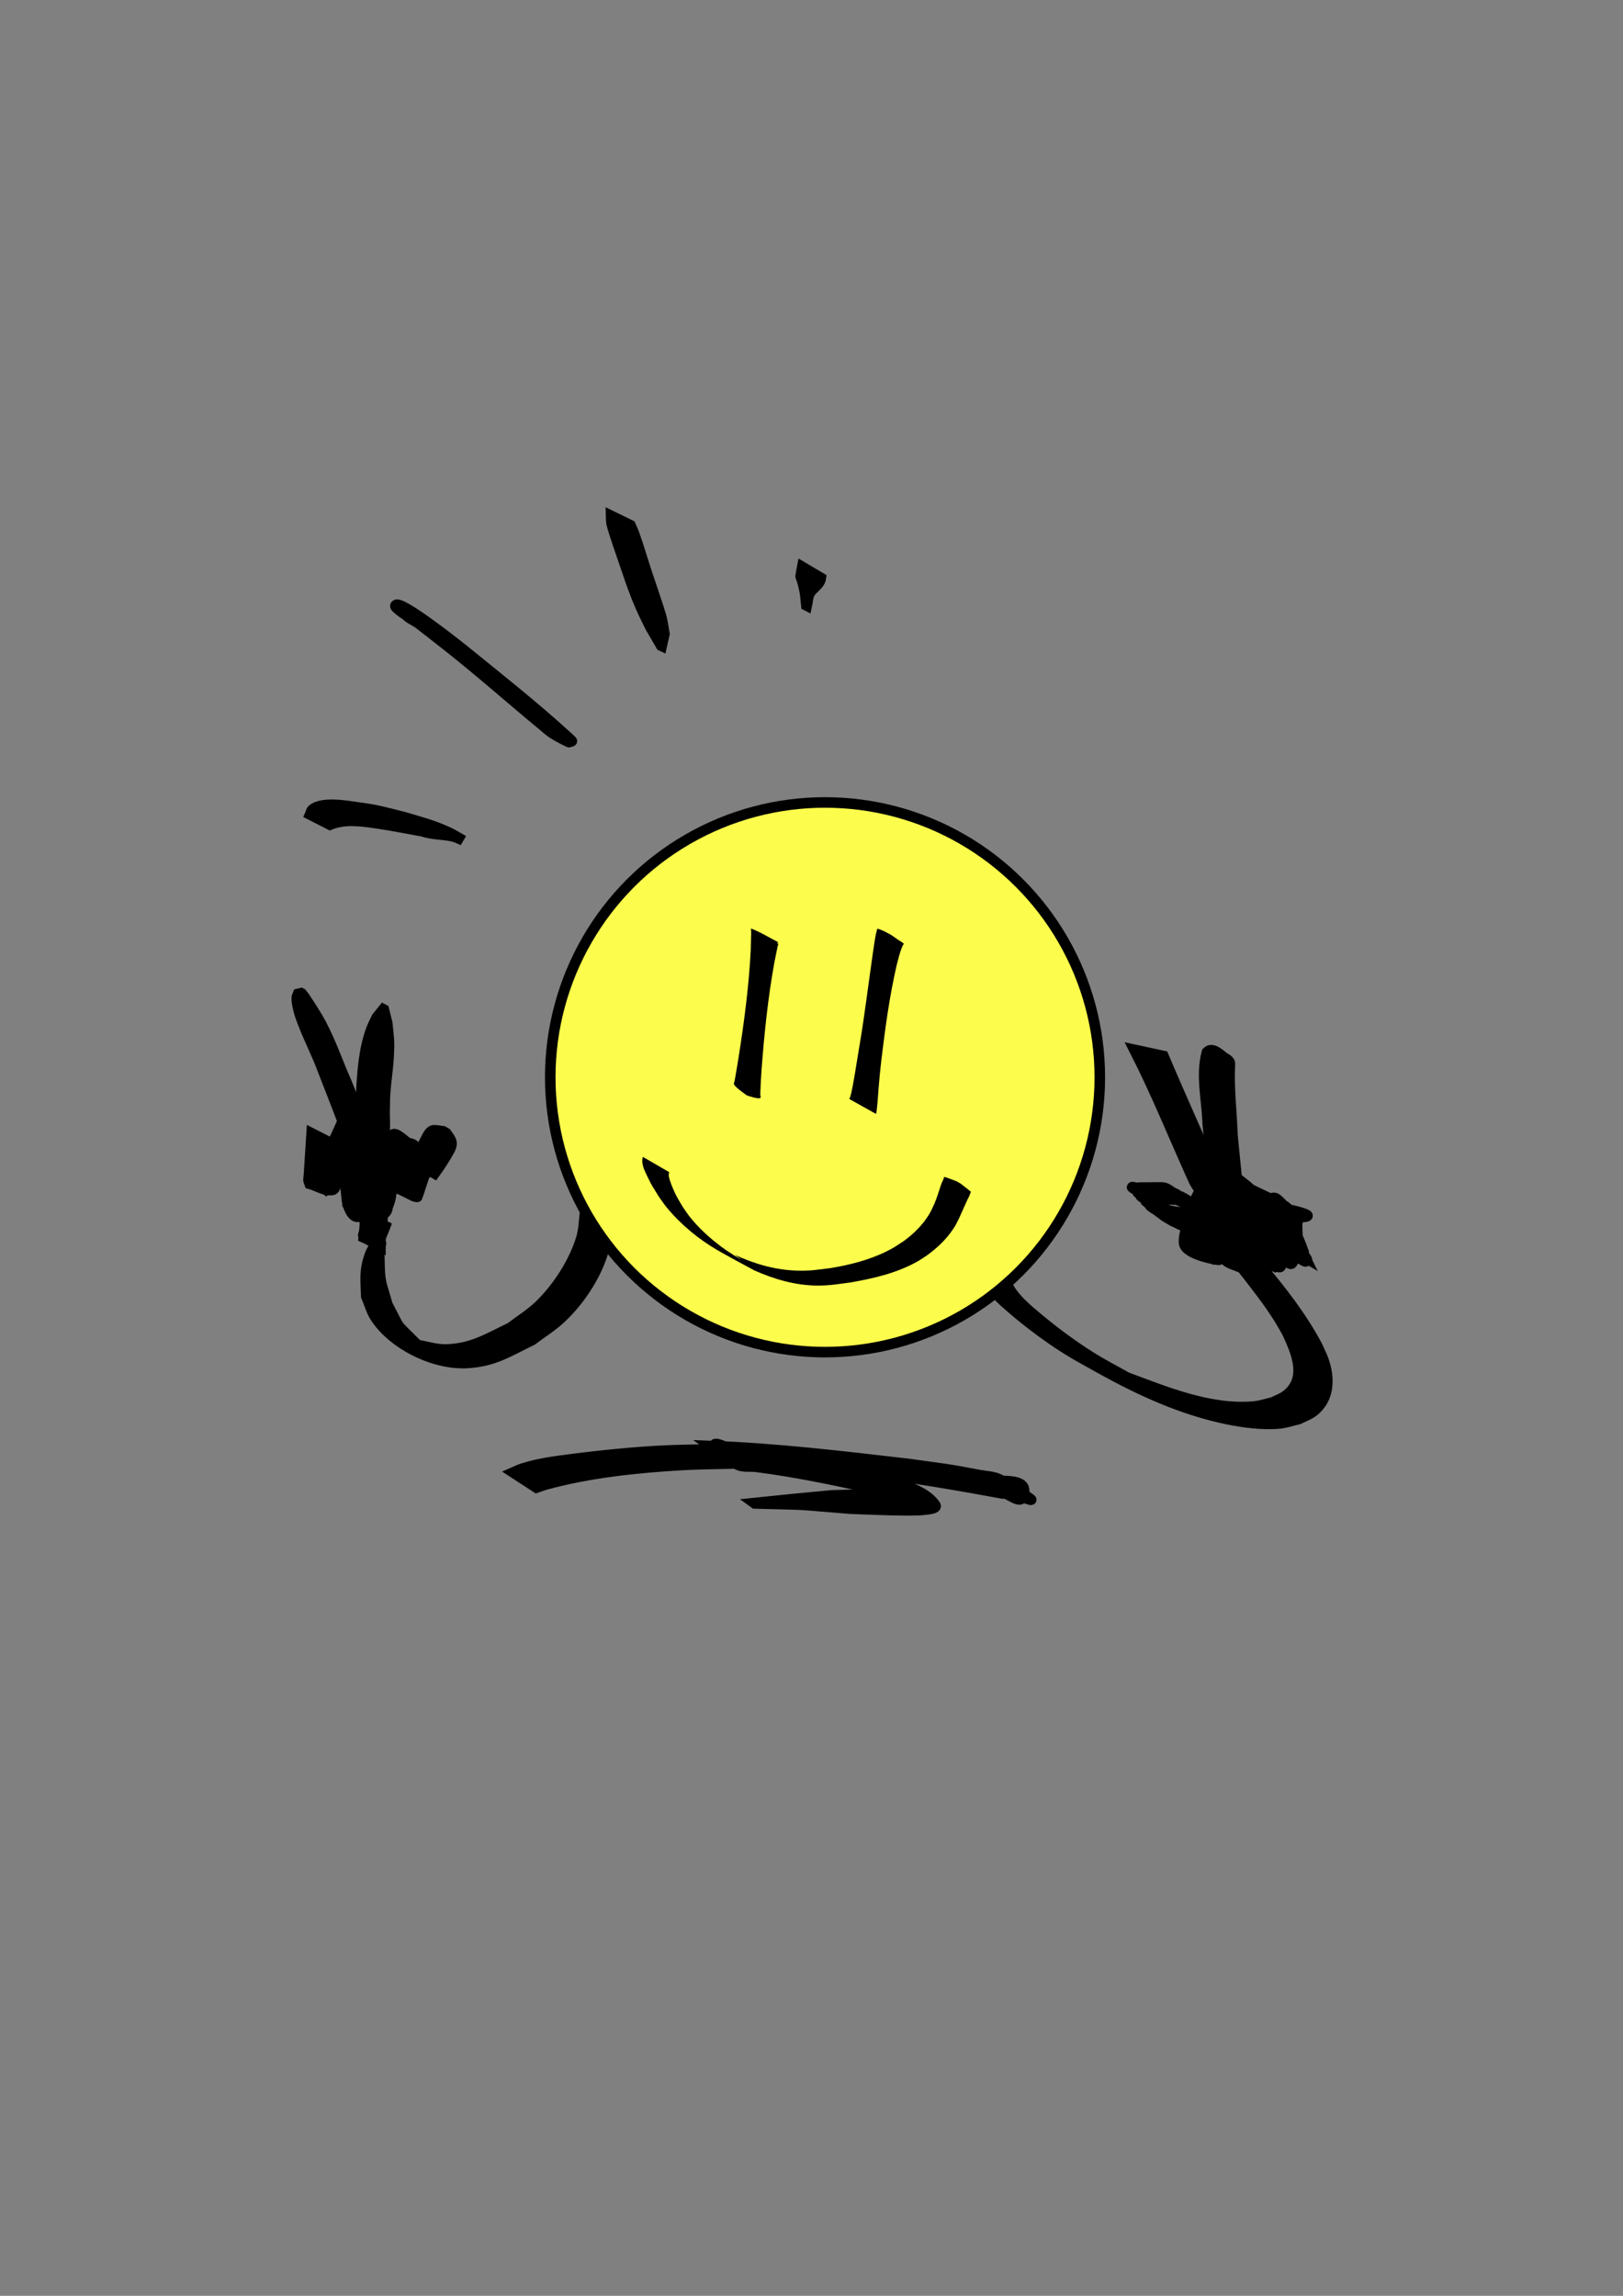 <?xml version="1.0" encoding="UTF-8" standalone="no"?>
<!-- Created with Inkscape (http://www.inkscape.org/) -->

<svg
   width="210mm"
   height="297mm"
   viewBox="0 0 210 297"
   version="1.1"
   id="svg1"
   xmlns="http://www.w3.org/2000/svg"
   xmlns:svg="http://www.w3.org/2000/svg">
  <rect x="0" y="0" width="210" height="297" fill="#808080" stroke="none"/>
  <defs
     id="defs1" />
  <g
     id="layer1">
    <path
       style="fill:#000000;stroke:#000000;stroke-width:1.365;stroke-dasharray:none;stroke-opacity:1"
       id="path39"
       d="m 146.776,135.803 c 2.783,5.458 5.079,11.146 7.595,16.728 0.752,1.725 2.224,2.702 3.536,3.931 0,0 0.208,0.042 0.208,0.042 v 0 c -0.278,-1.586 0.762,-1.389 -0.298,-3.214 -2.394,-5.572 -4.921,-11.088 -7.281,-16.675 z" />
    <path
       style="fill:#000000;stroke:#000000;stroke-width:1.365;stroke-dasharray:none;stroke-opacity:1"
       id="path40"
       d="m 160.753,161.449 c -0.223,-4.851 -0.828,-9.679 -1.279,-14.514 -0.102,-3.074 -0.507,-6.178 -0.339,-9.259 0.06,-0.519 -0.653,-0.779 -1.016,-1.009 0,0 0.18,0.075 0.18,0.075 v 0 c -0.551,-0.411 -1.459,-1.315 -2.128,-0.637 -0.829,3.015 0.003,6.174 0.091,9.232 0.475,4.757 1.035,9.541 0.985,14.326 z" />
    <path
       style="fill:#000000;stroke:#000000;stroke-width:1.365;stroke-dasharray:none;stroke-opacity:1"
       id="path41"
       d="m 156.052,152.848 c -1.599,2.06 -2.302,4.64 -2.818,7.155 -0.008,0.283 -0.067,0.57 -0.023,0.85 0.232,1.472 4.208,2.101 4.381,2.127 0.426,0.065 0.675,-0.54 0.979,-0.845 0.95,-0.95 1.368,-1.599 2.18,-2.688 0.924,-1.271 1.565,-2.709 2.372,-4.05 0.122,-0.203 0.214,-0.438 0.395,-0.59 0.054,-0.046 0.136,0.223 0.068,0.201 -1.125,-0.363 -2.212,-0.833 -3.318,-1.25 0.061,1.362 -0.111,2.718 -0.147,4.076 -0.007,0.258 -0.017,1.318 0.131,1.402 1.192,0.672 2.485,1.146 3.728,1.719 0.451,-0.773 0.657,-1.649 0.95,-2.486 0.083,-0.236 0.147,-0.482 0.266,-0.702 0.037,-0.068 0.257,-0.098 0.189,-0.135 -1.091,-0.604 -2.246,-1.083 -3.369,-1.625 0.74,1.864 0.672,1.587 3.989,2.877 0.133,0.052 1.089,-1.281 1.221,-1.427 1.129,0.013 5.07,0.09 -3.037,-1.536 -0.305,-0.061 0.128,0.609 0.164,0.917 0.121,1.037 0.147,2.093 0.245,3.134 0.518,1.793 1.489,1.808 3.978,2.593 0.187,0.059 0.076,-0.392 0.05,-0.586 -0.053,-0.404 -0.497,-1.414 -0.62,-1.716 -0.469,-0.764 -0.935,-3.771 -1.654,-4.176 -1.258,-0.708 -2.588,-1.279 -3.882,-1.918 -0.222,0.232 -0.473,0.438 -0.666,0.695 -1.384,1.842 -2.36,4.445 -3.062,6.627 -0.506,1.946 -0.66,1.509 3.252,3.009 0.27,0.104 0.365,-0.45 0.529,-0.688 0.61,-0.886 1.138,-1.843 1.671,-2.776 0.067,-0.12 0.707,-1.28 0.858,-1.477 0.779,-1.012 5.331,0.117 -3.093,-1.805 -0.274,-0.063 0.064,0.56 0.064,0.842 7.9e-4,0.419 -0.04,0.838 -0.06,1.257 -0.233,2.793 -0.845,3.502 3.577,4.068 0.349,0.045 0.219,-0.669 0.328,-1.005 0.13,-0.401 0.259,-0.802 0.388,-1.204 0.402,-1.063 0.607,-2.205 1.021,-3.264 0.034,-0.087 0.245,-0.187 0.162,-0.23 -3.766,-1.966 -3.444,-2.677 -3.507,-0.531 -0.026,0.425 -0.048,0.85 -0.079,1.275 -0.036,0.499 -0.14,1.49 -0.155,2.046 -0.003,0.117 -0.081,0.293 0.02,0.351 3.692,2.104 3.119,2.929 3.877,1.216 0.021,-0.044 0.412,-0.919 0.502,-0.978 0.065,-0.042 0.189,0.232 0.119,0.199 -1.093,-0.503 -2.098,-1.2 -3.223,-1.627 -0.01,-0.004 0.287,0.828 0.299,0.86 1.187,0.716 2.327,1.518 3.561,2.148 0.097,0.05 0.289,-0.085 0.266,-0.192 -0.054,-0.254 -0.901,-1.232 -1.112,-1.504 0,0 -0.069,-0.041 -0.069,-0.041 v 0 c -2.072,-0.474 -4.706,-2.089 0.938,1.24 -0.059,-0.119 -0.134,-0.231 -0.175,-0.358 -0.055,-0.17 0.029,-0.414 -0.112,-0.524 -1.173,-0.912 -2.915,-3.275 -3.899,-2.161 -0.071,0.081 -0.488,0.939 -0.52,1.002 -0.739,1.518 -0.386,0.478 3.113,2.437 0.092,0.052 -0.115,-0.186 -0.126,-0.291 -0.121,-1.102 0.193,-2.217 0.212,-3.314 0.26,-2.238 0.429,-1.19 -3.369,-3.212 -0.105,-0.056 -0.089,0.22 -0.123,0.334 -0.204,0.677 -0.354,1.37 -0.578,2.042 -0.125,0.412 -0.261,0.822 -0.392,1.233 -0.139,0.394 -0.273,0.789 -0.418,1.181 -0.108,0.292 -0.553,0.644 -0.339,0.869 0.896,0.94 2.157,1.446 3.236,2.169 -0.058,-0.108 -0.159,-0.202 -0.173,-0.324 -0.051,-0.438 0.115,-1.802 0.149,-2.145 0.038,-0.417 0.075,-0.835 0.114,-1.252 0.031,-0.327 0.342,-0.765 0.095,-0.982 -3.642,-3.182 -3.4,-2.714 -4.702,-0.262 -0.538,0.938 -0.548,0.991 -1.149,1.896 -0.175,0.264 -0.343,0.534 -0.542,0.779 -0.083,0.102 -0.401,0.174 -0.3,0.258 0.945,0.791 1.923,1.608 3.069,2.062 0.249,0.099 0.089,-0.528 0.133,-0.792 0.632,-2.088 1.591,-4.747 3.033,-6.413 0.15,-0.173 0.359,-0.283 0.538,-0.424 -0.973,-0.637 -1.933,-1.293 -2.918,-1.91 -0.15,-0.094 0.309,0.192 0.41,0.338 0.663,0.952 0.883,2.695 1.413,3.746 0.025,0.072 0.516,1.685 0.658,1.769 1.116,0.665 2.273,1.258 3.406,1.893 0.095,0.053 -0.219,-0.065 -0.29,-0.147 -0.118,-0.135 -0.168,-0.317 -0.251,-0.476 -0.1,-0.762 -0.163,-1.155 -0.213,-1.953 -0.025,-0.395 -0.026,-0.792 -0.043,-1.187 -0.014,-0.331 0.196,-0.771 -0.05,-0.994 -3.069,-2.786 -2.446,-3.049 -3.906,-2.137 -0.261,0.303 -0.486,0.638 -0.773,0.917 -0.071,0.069 -0.334,0.095 -0.255,0.154 0.982,0.728 2.068,1.304 3.102,1.955 -0.073,-0.114 -0.18,-0.213 -0.219,-0.343 -0.054,-0.178 -0.035,-0.371 -0.053,-0.556 -1.224,-0.66 -2.395,-1.429 -3.671,-1.979 -0.114,-0.049 -0.165,0.189 -0.216,0.302 -0.43,0.953 -0.539,2.052 -1.133,2.937 1.061,0.689 2.09,1.43 3.184,2.066 0.121,0.07 -0.2,-0.213 -0.233,-0.348 -0.4,-1.619 0.246,-3.382 0.14,-5.017 -1.123,-0.953 -2.185,-1.982 -3.368,-2.858 -0.12,-0.089 -0.297,0.292 -0.578,0.831 -0.715,1.37 -1.375,2.775 -2.279,4.037 -0.793,1.029 -1.235,1.707 -2.194,2.567 -0.294,0.263 -1.165,0.361 -0.957,0.696 0.602,0.97 1.8,1.402 2.697,2.108 0.306,0.241 -1.889,-1.28 -0.433,-1.085 0.42,-2.492 1.176,-4.976 2.66,-7.053 z" />
    <path
       style="fill:#000000;stroke:#000000;stroke-width:1.365;stroke-dasharray:none;stroke-opacity:1"
       id="path42"
       d="m 156.581,156.814 c -1.283,0.021 -2.567,0.016 -3.85,0.014 -1.072,-0.091 -2.18,-0.31 -3.111,-0.871 -0.49,-0.27 -1.065,-0.563 -1.551,-0.723 0.678,0.6 0.432,0.315 0.8,0.797 0,0 0.309,0.232 0.309,0.232 v 0 c 0.842,0.533 0.34,0.196 1.476,1.054 0.652,0.428 1.354,0.747 2.045,1.108 1.017,0.433 2.087,0.689 3.198,0.704 1.296,-0.002 2.592,-0.007 3.887,0.014 z" />
    <path
       style="fill:#000000;stroke:#000000;stroke-width:1.365;stroke-dasharray:none;stroke-opacity:1"
       id="path43"
       d="m 153.578,158.686 c -0.682,-0.546 -1.325,-1.139 -2.016,-1.674 -0.493,-0.406 -0.957,-0.847 -1.462,-1.237 -0.993,-1.086 -1.282,-1.075 -3.077,-2.112 -1.111,-0.276 -0.605,-0.014 2.151,1.481 0.129,0.07 0.294,0.006 0.441,0.009 0.784,0.007 1.569,-7.9e-4 2.353,0.029 1.164,-0.008 1.929,0.866 -1.571,-1.153 1.083,0.825 2.397,1.37 3.608,2.01 0.155,0.085 0.311,0.168 0.46,0.262 0.027,-0.019 0.111,-0.04 0.082,-0.057 -4.615,-2.746 -0.829,-0.305 0.792,0.502 0.157,0.06 0.127,0.023 -0.009,-0.098 -0.414,-0.285 -0.827,-0.569 -1.241,-0.854 0,0 0.39,0.284 0.39,0.284 v 0 c -0.333,-0.284 -0.665,-0.568 -0.998,-0.852 -0.115,-0.098 -0.225,-0.195 -0.366,-0.256 -0.117,-0.057 -0.46,-0.244 -0.347,-0.178 0.717,0.419 2.914,1.584 2.153,1.251 -2.173,-0.951 -1.949,-0.708 -2.64,-1.509 -0.136,-0.067 -0.271,-0.136 -0.406,-0.204 -0.229,-0.117 -0.458,-0.233 -0.692,-0.34 -0.089,-0.041 -0.354,-0.169 -0.27,-0.117 1.814,1.106 2.896,1.616 1.994,1.187 -1.895,-1.145 -1.718,-1.505 -3.1,-1.448 -0.764,0.026 -1.528,0.009 -2.292,0.018 -1.593,0.046 0.821,1.25 1.579,1.703 -0.722,-0.419 -1.443,-0.839 -2.165,-1.258 0.06,0.032 0.291,0.15 0.33,0.185 0.176,0.159 0.255,0.431 0.455,0.572 0.563,0.382 1.057,0.84 1.572,1.283 0.83,0.547 1.556,1.245 2.375,1.81 z" />
    <path
       style="fill:#000000;stroke:#000000;stroke-width:1.429;stroke-dasharray:none;stroke-opacity:1"
       id="path44"
       d="m 127.702,165.365 c 0.561,1.598 2.002,2.81 3.303,3.932 2.099,1.809 4.655,3.721 7.018,5.205 1.447,0.909 2.978,1.704 4.467,2.556 5.119,2.831 10.433,5.272 16.301,6.495 2.005,0.418 4.639,0.765 6.739,0.56 0.858,-0.084 1.676,-0.377 2.514,-0.566 0.621,-0.325 1.319,-0.552 1.864,-0.975 2.144,-1.664 2.088,-4.369 1.309,-6.585 -0.228,-0.647 -0.555,-1.262 -0.832,-1.893 -1.976,-3.71 -4.607,-7.11 -7.382,-10.362 -2.025,-2.266 -0.216,-0.416 -3.099,-2.748 -0.358,-0.29 -0.672,-0.621 -1.007,-0.932 0,0 -0.081,-0.032 -0.081,-0.032 v 0 c 0.067,0.205 0.231,0.403 0.202,0.615 -0.212,1.533 -1.348,-0.887 0.425,1.702 2.518,3.33 5.303,6.526 7.213,10.196 1.141,2.498 2.584,5.832 -0.207,8.003 -0.511,0.398 -1.167,0.611 -1.751,0.917 -0.801,0.176 -1.582,0.45 -2.402,0.527 -5.66,0.534 -11.474,-1.883 -16.544,-3.777 -1.483,-0.84 -3.006,-1.624 -4.449,-2.519 -2.498,-1.551 -4.877,-3.327 -7.104,-5.187 -1.38,-1.152 -2.851,-2.381 -3.724,-3.916 z" />
    <path
       style="fill:#000000;stroke:#000000;stroke-width:1.433;stroke-dasharray:none;stroke-opacity:1"
       id="path48"
       d="m 75.716,156.985 c -0.093,0.986 -0.183,2.283 -0.457,3.194 -0.936,3.108 -3.096,6.499 -5.546,8.818 -1.102,1.043 -2.437,1.865 -3.655,2.798 -2.908,1.371 -4.881,2.701 -8.277,2.816 -1.275,0.043 -2.525,-0.35 -3.771,-0.596 -0.1,-0.02 -0.153,-0.122 -0.221,-0.19 -2.922,-2.965 -1.798,-1.481 -3.692,-5.032 -0.881,-3.134 -0.984,-2.714 -1.042,-5.851 -0.015,-0.831 -0.051,-1.672 0.094,-2.493 0.112,-0.629 0.447,-1.208 0.67,-1.813 0,0 -0.077,-0.039 -0.077,-0.039 v 0 c -0.263,0.585 -0.504,1.179 -0.788,1.756 -0.339,0.688 -0.829,1.321 -1.079,2.039 -0.73,2.098 -0.503,3.116 -0.452,5.295 0.39,0.901 0.63,1.866 1.17,2.702 2.21,3.421 7.456,6.151 11.889,5.9 3.455,-0.196 5.375,-1.518 8.335,-2.946 1.243,-0.944 2.601,-1.778 3.729,-2.833 2.997,-2.804 5.542,-7.041 5.958,-10.973 0.046,-0.438 -0.02,-0.88 -0.03,-1.321 z" />
    <path
       style="fill:#000000;stroke:#000000;stroke-width:1.365;stroke-dasharray:none;stroke-opacity:1"
       id="path49"
       d="m 40.319,146.601 c -0.113,1.724 -0.225,3.448 -0.328,5.172 -0.066,1.112 -0.163,0.685 0.077,1.367 0.973,0.267 1.92,0.945 2.919,0.802 0.489,-0.07 0.461,-0.873 0.68,-1.316 1.065,-2.155 2.053,-4.344 3.207,-6.454 0.18,-0.291 0.748,-1.31 1.113,-1.624 0.044,-0.038 0.228,0.047 0.174,0.026 -0.944,-0.376 -1.831,-1.105 -2.847,-1.09 -0.378,0.006 -0.038,0.756 -0.067,1.133 -0.033,0.428 -0.078,0.855 -0.118,1.282 -0.045,0.399 -0.09,0.797 -0.136,1.196 -0.039,0.338 -0.079,0.676 -0.118,1.014 -0.037,0.244 -0.081,0.486 -0.111,0.731 -0.01,0.082 -0.083,0.211 -0.009,0.248 3.253,1.619 2.772,2.325 3.345,0.667 0.545,-1.868 1.557,-2.24 -2.374,-2.705 -0.297,-0.035 -0.077,0.594 -0.121,0.89 -0.06,0.399 -0.128,0.797 -0.192,1.196 -0.062,0.443 -0.12,0.886 -0.186,1.328 -0.075,0.501 -0.257,1.361 -0.246,1.921 0.002,0.096 -0.011,0.245 0.08,0.278 3.699,1.321 2.92,1.958 4.007,-0.049 0.568,-1.119 1.089,-2.262 1.666,-3.377 0.134,-0.26 0.238,-0.54 0.418,-0.77 0.058,-0.075 0.35,-0.062 0.265,-0.103 -0.938,-0.454 -1.933,-0.781 -2.9,-1.171 0.045,1.239 0.018,2.485 -0.087,3.721 -0.023,0.277 -0.065,0.551 -0.103,0.827 -0.008,0.058 -0.088,0.155 -0.033,0.171 1.068,0.32 2.167,0.528 3.25,0.793 0.211,-1.186 0.369,-2.382 0.586,-3.566 0.046,-0.252 0.084,-0.506 0.158,-0.751 0.007,-0.023 0.076,0.055 0.053,0.048 -0.998,-0.32 -1.991,-0.659 -2.986,-0.989 -0.023,0.378 -0.04,0.757 -0.068,1.135 -0.066,0.878 -0.144,1.585 -0.24,2.454 -0.026,0.233 -0.289,0.59 -0.081,0.698 3.357,1.743 2.957,1.752 3.551,-0.157 0.051,-0.162 0.614,-1.976 0.691,-2.187 0.537,-1.477 1.236,-1.226 -2.588,-1.98 -0.262,-0.052 0.136,0.519 0.162,0.784 0.046,0.468 0.037,0.939 0.055,1.409 0.002,0.519 0.011,1.038 0.006,1.557 -0.004,0.438 -0.025,0.876 -0.031,1.314 -0.003,0.197 -0.024,0.998 0.041,1.023 3.453,1.332 2.899,2.061 3.52,0.198 0.088,-0.271 0.438,-1.37 0.567,-1.674 0.06,-0.142 0.111,-0.301 0.225,-0.404 0.037,-0.033 0.141,0.135 0.097,0.113 -0.887,-0.433 -1.71,-1.006 -2.634,-1.352 -0.377,-0.141 0.644,0.485 0.966,0.727 0.188,0.17 0.376,0.339 0.565,0.509 0,0 0.073,0.034 0.073,0.034 v 0 c 0.11,-0.026 0.22,-0.052 0.33,-0.078 0.266,0.014 0.998,0.214 0.797,0.041 -3.315,-2.847 -2.972,-2.102 -3.88,0.481 -0.724,1.871 -0.507,0.551 2.509,2.728 0.058,0.042 -0.186,0.011 -0.208,-0.057 -0.085,-0.258 -0.067,-0.54 -0.076,-0.811 -0.015,-0.443 0.002,-0.887 0.005,-1.331 0.004,-0.517 0.012,-1.034 0.018,-1.552 0.005,-0.465 0.007,-0.931 0.015,-1.396 0.005,-0.329 0.28,-0.778 0.025,-0.986 -2.915,-2.375 -2.867,-2.538 -3.424,-0.871 -0.115,0.345 -0.218,0.693 -0.327,1.04 -0.127,0.377 -0.254,0.754 -0.381,1.131 -0.71,1.934 -0.912,1.473 2.318,3.295 0.208,0.117 0.002,-0.478 0.021,-0.715 0.095,-1.199 0.289,-2.39 0.381,-3.59 -0.992,-0.776 -1.953,-1.594 -2.976,-2.328 -0.046,-0.033 -0.034,0.107 -0.045,0.162 -0.049,0.258 -0.092,0.516 -0.134,0.775 -0.189,1.174 -0.35,2.354 -0.629,3.511 0.965,0.742 1.945,1.464 2.895,2.225 0.039,0.031 -0.141,0.025 -0.146,-0.024 -0.032,-0.287 0.031,-0.577 0.048,-0.866 0.073,-1.245 0.166,-2.488 0.223,-3.734 -1.018,-0.716 -1.972,-1.534 -3.055,-2.147 -0.107,-0.061 -0.169,0.182 -0.23,0.289 -0.147,0.256 -0.264,0.529 -0.392,0.795 -0.54,1.123 -1.06,2.256 -1.651,3.354 -1.227,1.901 -0.81,0.571 1.957,2.964 0.071,0.062 -0.246,0.04 -0.278,-0.049 -0.131,-0.364 0.129,-1.729 0.159,-1.921 0.068,-0.436 0.145,-0.871 0.218,-1.306 0.069,-0.396 0.136,-0.793 0.208,-1.189 0.055,-0.305 0.389,-0.689 0.175,-0.914 -3.059,-3.203 -2.78,-2.454 -3.459,-0.406 -0.624,1.56 -0.419,0.529 2.552,2.38 0.058,0.036 -0.106,-0.105 -0.108,-0.172 -0.018,-0.593 0.13,-1.18 0.194,-1.77 0.043,-0.401 0.084,-0.802 0.126,-1.204 0.047,-0.425 0.094,-0.851 0.141,-1.276 0.041,-0.378 0.362,-0.838 0.123,-1.133 -2.985,-3.692 -2.783,-2.495 -3.823,-0.202 -0.993,2.18 -1.955,4.392 -3.122,6.487 -0.232,0.416 -0.94,0.784 -0.745,1.219 0.375,0.837 1.395,1.192 2.093,1.788 -0.507,-0.474 -0.33,-0.184 -0.303,-1.28 0.043,-1.761 0.316,-3.526 0.135,-5.289 z" />
    <circle
       style="fill:#fcfc4c;stroke:#000000;stroke-width:1.365;stroke-dasharray:none;stroke-opacity:1"
       id="path38"
       cx="106.75"
       cy="139.365"
       r="35.554" />
    <path
       style="fill:#000000;stroke-width:0.265"
       id="path37"
       d="m 83.176,149.659 c -0.253,0.852 0.203,1.728 0.559,2.482 0.566,1.199 0.725,1.383 1.448,2.57 0.355,0.489 0.68,1.001 1.064,1.468 1.805,2.199 4.153,4.147 6.615,5.567 1.554,0.896 3.146,1.727 4.718,2.59 2.568,1.147 5.318,1.953 8.152,1.975 1.579,0.012 2.811,-0.208 4.371,-0.415 2.996,-0.525 6.029,-1.228 8.694,-2.756 0.404,-0.232 0.783,-0.505 1.175,-0.758 1.257,-0.92 2.408,-1.991 3.285,-3.284 0.443,-0.652 0.51,-0.843 0.854,-1.533 0.373,-0.803 0.711,-1.619 1.087,-2.419 0.158,-0.256 0.269,-0.527 0.358,-0.816 0.02,-0.052 0.097,-0.113 0.061,-0.156 -0.105,-0.122 -1.222,-0.975 -1.344,-1.069 0,0 -0.508,-0.289 -0.508,-0.289 v 0 c -0.179,-0.068 -1.377,-0.541 -1.584,-0.558 -0.066,-0.005 -0.049,0.123 -0.073,0.184 -0.085,0.28 -0.238,0.516 -0.338,0.788 -0.284,0.84 -0.521,1.696 -0.878,2.509 -0.295,0.641 -0.39,0.899 -0.771,1.508 -0.801,1.282 -1.894,2.341 -3.098,3.243 -0.978,0.644 -1.32,0.913 -2.387,1.434 -2.249,1.098 -4.691,1.712 -7.15,2.121 -1.794,0.219 -2.562,0.38 -4.376,0.329 -2.798,-0.08 -5.504,-0.871 -8.03,-2.04 0.259,0.193 1.061,0.732 0.777,0.578 -2.36,-1.287 -4.834,-3.307 -6.53,-5.397 -0.364,-0.448 -0.67,-0.94 -1.004,-1.411 -0.672,-1.154 -0.793,-1.272 -1.288,-2.437 -0.124,-0.292 -0.232,-0.591 -0.332,-0.892 -0.124,-0.374 -0.261,-0.754 -0.108,-1.134 z" />
    <path
       style="fill:#000000;stroke-width:0.265"
       id="path36"
       d="m 113.347,144.103 c 0.022,-0.095 0.051,-0.189 0.065,-0.286 0.142,-1.005 0.182,-2.037 0.27,-3.047 0.205,-2.363 0.105,-1.308 0.382,-3.855 0.494,-4.065 1.044,-8.13 1.97,-12.121 0.204,-0.752 0.377,-1.517 0.669,-2.242 0.042,-0.105 0.088,-0.209 0.141,-0.309 0.028,-0.053 0.144,-0.105 0.102,-0.149 -0.193,-0.206 -0.463,-0.324 -0.694,-0.485 -0.241,-0.169 -0.483,-0.338 -0.724,-0.508 0,0 -0.255,-0.173 -0.255,-0.173 v 0 c -0.291,-0.153 -0.582,-0.305 -0.873,-0.458 -0.289,-0.106 -0.561,-0.284 -0.867,-0.317 -0.076,-0.008 -0.055,0.143 -0.077,0.216 -0.036,0.119 -0.067,0.24 -0.095,0.362 -0.184,0.799 -0.268,1.615 -0.402,2.423 -0.592,4.082 -1.076,8.179 -1.772,12.246 -0.079,0.483 -0.509,3.131 -0.612,3.736 -0.09,0.526 -0.29,1.663 -0.426,2.246 -0.112,0.48 -0.111,0.451 -0.257,0.792 z" />
    <path
       style="fill:#000000;stroke-width:0.265"
       id="path35"
       d="m 99.038,123.173 c 0.038,-0.242 0.053,-0.571 0.3,-0.711 0.106,-0.06 0.243,-0.047 0.354,-0.098 0.059,-0.027 0.249,-0.214 0.307,-0.268 0.282,-0.126 0.415,0.051 0.665,-0.171 0.043,-0.019 0.021,-0.012 0.065,-0.02 -1.168,-0.589 -2.282,-1.299 -3.503,-1.766 -0.129,-0.05 -0.026,0.276 -0.031,0.415 -0.028,0.788 -0.034,1.576 -0.057,2.364 -0.238,4.678 -0.856,9.327 -1.585,13.951 -0.15,0.987 -0.334,1.968 -0.499,2.952 -0.026,0.157 -0.15,0.331 -0.077,0.472 0.216,0.413 1.33,1.172 1.629,1.395 0,0 0.071,0.036 0.071,0.036 v 0 c 0.122,0.036 1.41,0.486 1.675,0.33 0.144,-0.084 0.012,-0.333 0.018,-0.5 0.039,-1.042 0.088,-2.083 0.164,-3.122 0.348,-4.66 0.828,-9.312 1.658,-13.913 0.099,-0.485 0.199,-0.969 0.297,-1.454 0.048,-0.237 0.094,-0.474 0.14,-0.711 0.017,-0.087 0.12,-0.214 0.046,-0.263 -1.096,-0.721 -2.275,-1.307 -3.416,-1.955 -0.029,-0.016 0.109,0.094 0.064,0.076 0.174,0.324 0.401,0.496 0.598,0.8 0.043,0.107 0.183,0.468 0.228,0.546 0.089,0.153 0.218,0.282 0.3,0.438 0.154,0.295 0.154,0.623 0.135,0.945 z" />
    <path
       style="fill:#000000;stroke:#000000;stroke-width:1.365;stroke-dasharray:none;stroke-opacity:1"
       id="path50"
       d="m 49.464,152.14 c -1.384,-4.105 -3.023,-8.121 -4.642,-12.138 -1.083,-2.454 -1.96,-5.02 -3.205,-7.402 -0.655,-1.255 -1.465,-2.473 -2.246,-3.655 -0.114,-0.143 -0.227,-0.286 -0.341,-0.429 0,0 -0.071,-0.037 -0.071,-0.037 v 0 c -0.125,0.03 -0.251,0.06 -0.376,0.09 -0.061,0.165 -0.172,0.32 -0.184,0.496 -0.038,0.572 0.275,1.816 0.423,2.251 0.848,2.494 2.124,4.834 3.023,7.308 1.571,4.002 3.124,8.011 4.562,12.063 z" />
    <path
       style="fill:#000000;stroke:#000000;stroke-width:1.365;stroke-dasharray:none;stroke-opacity:1"
       id="path51"
       d="m 49.656,147.489 c 0.252,-1.484 0.048,-2.988 0.123,-4.482 -0.028,-2.158 0.399,-4.29 0.511,-6.438 0.104,-2.003 0.005,-2.277 -0.189,-4.229 -0.145,-0.579 -0.29,-1.158 -0.434,-1.737 0,0 -0.071,-0.037 -0.071,-0.037 v 0 c -0.284,0.353 -0.568,0.706 -0.851,1.059 -0.237,0.519 -0.515,1.022 -0.711,1.558 -0.962,2.632 -1.143,5.505 -1.293,8.276 0.082,1.673 0.433,3.283 0.742,4.922 z" />
    <path
       style="fill:#000000;stroke:#000000;stroke-width:1.365;stroke-dasharray:none;stroke-opacity:1"
       id="path52"
       d="m 56.236,151.807 c 0.713,-0.99 1.383,-2.009 1.961,-3.083 0.485,-0.949 0.13,-1.305 -0.456,-2.134 0,0 -0.392,-0.235 -0.392,-0.235 v 0 c -1.255,-0.155 -1.475,-0.412 -2.088,0.691 -0.542,1.084 -1.135,2.138 -1.721,3.198 z" />
    <path
       style="fill:#000000;stroke:#000000;stroke-width:1.365;stroke-dasharray:none;stroke-opacity:1"
       id="path53"
       d="m 45.903,154.297 c 0.061,-0.5 0.077,-1.014 0.217,-1.501 0.034,-0.119 0.08,-0.235 0.141,-0.342 0.026,-0.047 0.163,-0.089 0.115,-0.114 -0.593,-0.309 -1.229,-0.525 -1.844,-0.788 0.059,1.104 0.219,2.203 0.324,3.304 -0.009,0.919 0.869,3.854 2.389,1.912 0.111,-0.35 0.277,-0.483 0.541,-0.702 -0.093,-0.092 0.651,-0.344 0.582,-0.384 -2.111,-1.223 -2.157,-1.452 -1.582,-0.526 0.362,1.436 0.578,3.474 0.308,4.94 0.706,0.3 1.361,0.781 2.119,0.901 0.186,0.029 -2.65e-4,-0.377 0.007,-0.565 0.01,-0.257 0.026,-0.513 0.046,-0.77 0.051,-0.658 0.139,-1.311 0.227,-1.965 0.002,-0.522 0.118,-0.606 0.428,-0.887 0.15,-0.183 0.213,-0.44 0.228,-0.673 0.158,-0.354 0.286,-0.735 0.37,-1.12 0.089,-0.432 0.132,-0.873 0.157,-1.313 0.001,-0.013 0.002,-0.027 0.003,-0.04 0,0 -2.172,-1.125 -2.172,-1.125 v 0 c -7.93e-4,0.016 -0.002,0.032 -0.003,0.048 -0.01,0.432 -0.028,0.863 -0.117,1.288 -0.08,0.389 -0.174,0.8 -0.386,1.134 -0.034,0.17 -0.018,0.393 -0.172,0.501 -0.431,0.36 -0.467,0.453 -0.447,1.086 -0.065,0.92 -0.141,1.837 -0.254,2.752 -0.024,0.194 -0.221,0.452 -0.075,0.582 0.626,0.555 1.442,0.847 2.164,1.27 -0.021,-1.691 0.111,-3.415 -0.297,-5.073 -0.523,-1.412 -1.983,-2.329 -3.086,-1.298 -0.294,0.19 -0.428,0.419 -0.587,0.721 -0.712,0.447 -0.207,0.096 1.807,1.275 0.035,0.021 -0.003,-0.081 -0.005,-0.122 -0.013,-0.291 -0.001,-0.086 -0.034,-0.442 -0.011,-0.116 -0.021,-0.232 -0.031,-0.349 -0.136,-1.128 -0.291,-2.259 -0.513,-3.373 -0.615,-0.364 -1.204,-0.773 -1.844,-1.091 -5.29e-4,-2.6e-4 0.132,0.159 0.256,0.717 0.126,0.565 0.16,1.147 0.217,1.721 z" />
    <path
       style="fill:#000000;stroke:#000000;stroke-width:1.365;stroke-dasharray:none;stroke-opacity:1"
       id="path60"
       d="m 42.695,106.689 c 2.011,-0.822 4.215,-0.45 6.295,-0.149 1.558,0.226 4.179,0.726 5.738,1.015 1.284,0.457 2.689,0.329 3.995,0.675 0.401,0.106 0.765,0.319 1.148,0.478 0,0 -0.062,-0.05 -0.062,-0.05 v 0 c -0.612,-0.335 -1.199,-0.718 -1.835,-1.006 -2.081,-0.944 -3.453,-1.27 -5.663,-1.933 -2.884,-0.714 -3.288,-0.9 -6.159,-1.288 -1.362,-0.184 -4.471,-0.761 -5.735,0.309 -0.179,0.151 -0.193,0.427 -0.29,0.641 z" />
    <path
       style="fill:#000000;stroke:#000000;stroke-width:1.365;stroke-dasharray:none;stroke-opacity:1"
       id="path63"
       d="m 53.942,79.786 c -0.682,-0.318 -0.339,-0.158 -1.029,-0.48 -0.164,-0.08 -0.649,-0.331 -0.492,-0.239 2.416,1.405 1.611,0.953 1.082,0.496 -0.443,-0.298 0.512,0.567 0.339,0.513 -0.528,-0.166 -1.76,-1.229 -1.48,-0.752 0.386,0.657 1.231,0.898 1.837,1.36 0.851,0.649 1.688,1.315 2.532,1.973 4.731,3.649 9.184,7.637 13.791,11.437 0.876,0.823 1.938,1.344 3,1.873 0,0 0.075,0.029 0.075,0.029 v 0 c 0.613,-0.142 0.517,0.007 -0.266,-0.762 -4.371,-3.993 -9.035,-7.655 -13.626,-11.388 -0.921,-0.721 -7.762,-6.139 -8.476,-5.582 -0.204,0.159 0.065,0.357 0.138,0.429 0.977,0.891 2.206,1.501 3.487,1.81 z" />
    <path
       style="fill:#000000;stroke:#000000;stroke-width:1.365;stroke-dasharray:none;stroke-opacity:1"
       id="path64"
       d="m 79.087,66.734 c 0.014,0.321 -0.025,0.648 0.043,0.962 0.233,1.067 1.315,4.109 1.589,4.904 0.779,2.267 1.248,3.764 2.202,5.958 0.383,0.882 0.83,1.735 1.245,2.602 0.46,0.79 0.92,1.581 1.381,2.371 0,0 0.072,0.034 0.072,0.034 v 0 c 0.118,-0.52 0.236,-1.039 0.353,-1.559 -0.139,-0.74 -0.226,-1.491 -0.417,-2.219 -0.24,-0.917 -1.649,-5.016 -1.913,-5.815 -0.537,-1.622 -1,-3.268 -1.581,-4.874 -0.142,-0.393 -0.328,-0.768 -0.492,-1.152 z" />
    <path
       style="fill:#000000;stroke:#000000;stroke-width:1.365;stroke-dasharray:none;stroke-opacity:1"
       id="path65"
       d="m 103.811,73.339 c -0.385,2.161 -0.236,0.333 0.31,3.149 0.117,0.602 0.137,1.218 0.206,1.827 0,0 0.071,0.037 0.071,0.037 v 0 c 0.113,-0.513 0.105,-1.068 0.338,-1.538 0.375,-0.756 1.353,-1.123 1.478,-2.055 z" />
    <path
       style="fill:#000000;stroke:#000000;stroke-width:1.365;stroke-dasharray:none;stroke-opacity:1"
       id="path67"
       d="m 69.418,192.453 c 0.407,-0.138 0.807,-0.3 1.222,-0.414 5.616,-1.541 11.897,-2.194 17.681,-2.522 2.202,-0.125 4.41,-0.129 6.615,-0.193 11.785,-0.13 23.455,1.805 35.009,3.921 -5.185,-2.678 4.357,1.391 3.42,0.701 -1.307,-0.961 -2.65,-1.902 -4.117,-2.594 -0.769,-0.362 -1.662,-0.363 -2.497,-0.523 -4.307,-0.824 -4.281,-0.753 -9.092,-1.429 -8.535,-0.996 -17.087,-2.016 -25.679,-2.336 1.177,0.816 2.229,1.85 3.53,2.448 0.711,0.326 1.558,0.143 2.334,0.244 1.248,0.162 2.494,0.341 3.735,0.546 4.425,0.731 8.803,1.682 13.177,2.664 -2.977,-2.69 6.869,2.866 5.456,1.603 -2.285,-2.042 -4.907,-1.356 -7.643,-1.26 -1.652,0.058 -3.305,0.097 -4.957,0.146 -6.693,0.634 -3.354,0.304 -10.019,0.99 0,0 0.065,0.047 0.065,0.047 v 0 c 8.061,0.228 3.957,0.011 12.309,0.675 1.027,0.036 7.77,0.35 9.379,0.162 0.59,-0.069 2.002,-0.136 1.668,-0.627 -1.642,-2.419 -6.401,-3.189 -8.997,-3.819 -4.397,-0.956 -8.799,-1.881 -13.229,-2.676 -1.293,-0.232 -2.592,-0.431 -3.887,-0.654 -0.839,-0.144 -2.602,-1.293 -2.515,-0.446 0.12,1.156 1.798,1.473 2.697,2.21 2.683,-0.139 5.368,0.04 8.044,0.239 5.738,0.426 11.463,1.038 17.164,1.817 4.521,0.722 5.246,0.76 9.364,1.668 0.892,0.197 2.314,1.5 2.661,0.655 0.942,-2.294 -1.789,-2.005 -2.716,-2.142 -0.815,-0.12 -1.625,-0.27 -2.438,-0.405 -11.497,-1.884 -23.069,-3.792 -34.758,-3.653 -2.223,0.059 -4.448,0.063 -6.669,0.175 -3.656,0.185 -8.028,0.616 -11.69,1.093 -2.355,0.306 -4.257,0.533 -6.454,1.227 -0.409,0.129 -0.789,0.338 -1.183,0.506 z" />
  </g>
</svg>
